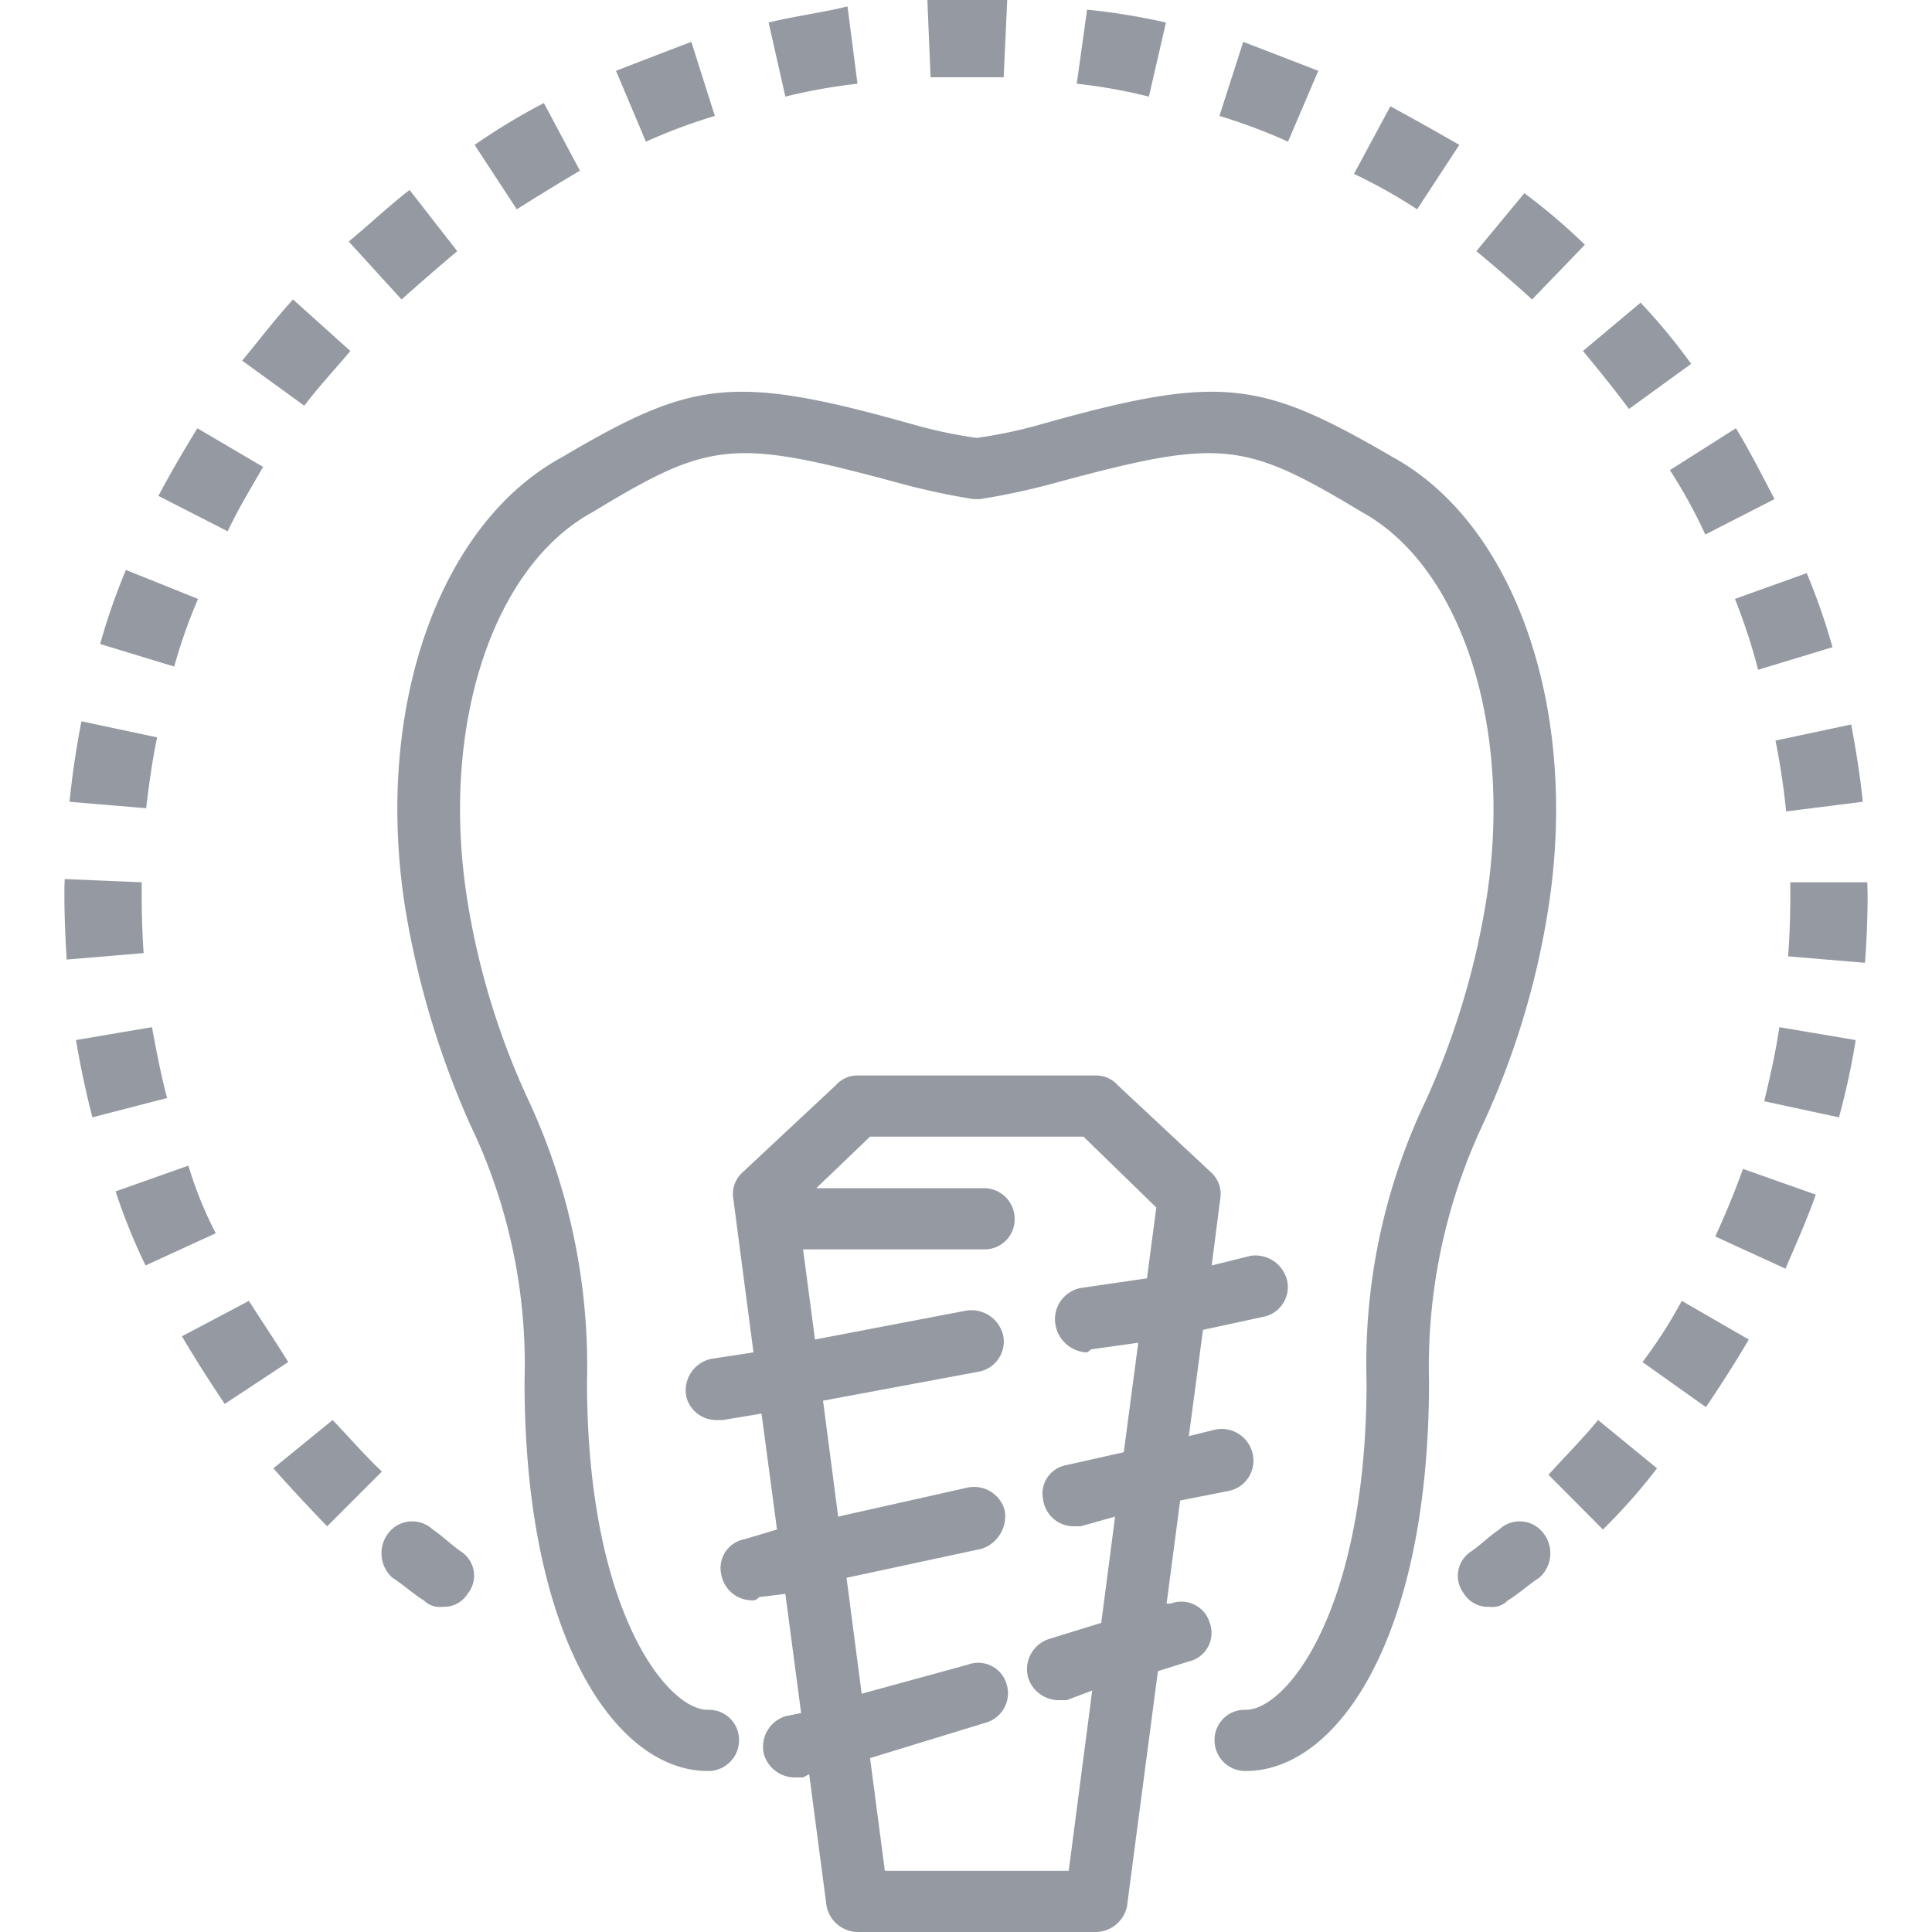 <svg id="icn__medical12.svg" xmlns="http://www.w3.org/2000/svg" width="60" height="60" viewBox="0 0 60 60">
  <defs>
    <style>
      .cls-1 {
        fill: #fff;
        fill-opacity: 0;
      }

      .cls-1, .cls-2 {
        fill-rule: evenodd;
      }

      .cls-2 {
        fill: #9599a2;
      }
    </style>
  </defs>
  <path id="長方形_1379" data-name="長方形 1379" class="cls-1" d="M1282,12886h60.01v60H1282v-60Z" transform="translate(-1282 -12886)"/>
  <path id="シェイプ_1069" data-name="シェイプ 1069" class="cls-2" d="M1330.07,12914.3c1-6.2-.99-12-4.81-14.1-4.12-2.4-5.35-2.6-11.01-1a14.626,14.626,0,0,1-1.92.4,14.835,14.835,0,0,1-1.91-.4c-5.66-1.6-6.9-1.4-10.97,1-3.86,2.1-5.86,7.9-4.85,14.1a27.592,27.592,0,0,0,1.99,6.6,17.2,17.2,0,0,1,1.7,8c0,8,2.86,12.1,5.69,12.1a0.954,0.954,0,0,0,.97-1,0.932,0.932,0,0,0-.97-0.9c-1.27,0-3.75-3.1-3.75-10.2a19.586,19.586,0,0,0-1.85-8.8,23.51,23.51,0,0,1-1.86-6.1c-0.87-5.4.76-10.4,3.89-12.1,3.63-2.2,4.34-2.3,9.5-.9a22.06,22.06,0,0,0,2.32.5h0.21a22.06,22.06,0,0,0,2.32-.5c5.16-1.4,5.87-1.3,9.53.9,3.1,1.7,4.73,6.7,3.86,12.1a24.343,24.343,0,0,1-1.88,6.2,18.94,18.94,0,0,0-1.83,8.7c0,7.1-2.48,10.2-3.75,10.2a0.932,0.932,0,0,0-.97.9,0.954,0.954,0,0,0,.97,1c2.83,0,5.69-4.1,5.69-12.1a17.681,17.681,0,0,1,1.68-8A25.187,25.187,0,0,0,1330.07,12914.3Zm-11.71,21.5h-0.13l0.42-3.2,1.52-.3a0.959,0.959,0,0,0,.72-1.2,0.984,0.984,0,0,0-1.16-.7l-0.81.2,0.44-3.3,1.85-.4a0.946,0.946,0,0,0,.77-1.1,1.014,1.014,0,0,0-1.14-.8l-1.21.3,0.27-2.1a0.9,0.9,0,0,0-.3-0.8l-2.89-2.7a0.89,0.89,0,0,0-.67-0.3h-7.41a0.89,0.89,0,0,0-.67.3l-2.89,2.7a0.9,0.9,0,0,0-.3.8l0.63,4.8-1.31.2a1,1,0,0,0-.77,1.2,0.958,0.958,0,0,0,.95.7h0.18l1.2-.2,0.48,3.6-1,.3a0.911,0.911,0,0,0-.73,1.1,0.975,0.975,0,0,0,.95.8,0.236,0.236,0,0,0,.22-0.1l0.82-.1,0.49,3.7-0.49.1a0.991,0.991,0,0,0-.66,1.2,1.007,1.007,0,0,0,.93.7h0.28l0.19-.1,0.54,4.1a1,1,0,0,0,.96.8h7.41a1,1,0,0,0,.96-0.8l0.96-7.3,0.95-.3a0.908,0.908,0,0,0,.66-1.2A0.92,0.92,0,0,0,1318.36,12935.8Zm-3.17,8.3h-5.71l-0.46-3.5,3.59-1.1a0.95,0.95,0,0,0,.65-1.2,0.917,0.917,0,0,0-1.21-.6l-3.29.9-0.47-3.6,4.19-.9a1.059,1.059,0,0,0,.72-1.2,0.984,0.984,0,0,0-1.16-.7l-4.01.9-0.47-3.6,4.83-.9a0.953,0.953,0,0,0,.77-1.1,1.014,1.014,0,0,0-1.14-.8l-4.71.9-0.37-2.8h5.6a0.932,0.932,0,0,0,.97-0.9,0.954,0.954,0,0,0-.97-1h-5.19l1.67-1.6h6.63l2.26,2.2-0.29,2.2-2.06.3a0.989,0.989,0,0,0-.77,1.2,1.037,1.037,0,0,0,.95.8c0.06,0,.12-0.1.18-0.1l1.43-.2-0.45,3.4-1.78.4a0.9,0.9,0,0,0-.72,1.1,0.957,0.957,0,0,0,.94.8h0.22l1.07-.3-0.43,3.3-1.62.5a0.985,0.985,0,0,0-.65,1.2,1,1,0,0,0,.93.7h0.27l0.79-.3Zm13.37-10.6c-0.3.2-.6,0.5-0.9,0.7a0.9,0.9,0,0,0-.19,1.3,0.866,0.866,0,0,0,.78.4,0.667,0.667,0,0,0,.58-0.2c0.33-.2.66-0.5,0.97-0.7a1.01,1.01,0,0,0,.12-1.4A0.922,0.922,0,0,0,1328.56,12933.5Zm-39.86-9.2a12.219,12.219,0,0,1-.85-2.1l-2.26.8a18.389,18.389,0,0,0,.93,2.3Zm-3.59-18.3,2.3,0.7a16.658,16.658,0,0,1,.74-2.1l-2.24-.9A19.982,19.982,0,0,0,1285.11,12906Zm-0.95,4.9,2.38,0.2c0.08-.7.19-1.5,0.34-2.2l-2.35-.5C1284.37,12909.2,1284.24,12910.1,1284.16,12910.9Zm-0.16,2.9c0,0.7.03,1.3,0.07,2l2.39-.2q-0.06-.9-0.06-1.8v-0.4l-2.39-.1C1284,12913.5,1284,12913.6,1284,12913.8Zm3.19,6.3c-0.19-.7-0.34-1.5-0.47-2.2l-2.36.4q0.2,1.2.51,2.4Zm40.66-26.3c0.6,0.5,1.18,1,1.73,1.5l1.64-1.7a18.732,18.732,0,0,0-1.88-1.6Zm-3.8-2.4a16.545,16.545,0,0,1,1.96,1.1l1.31-2c-0.69-.4-1.41-0.8-2.14-1.2Zm-2.05-1,0.94-2.2c-0.77-.3-1.55-0.6-2.33-0.9l-0.74,2.3A17.164,17.164,0,0,1,1322,12890.4Zm15.11,11.1c-0.37-.7-0.77-1.5-1.2-2.2l-2.05,1.3a15.872,15.872,0,0,1,1.1,2Zm-2.59-4.2a18.435,18.435,0,0,0-1.57-1.9l-1.79,1.5c0.5,0.6.98,1.2,1.43,1.8Zm2.95,13.9,2.38-.3c-0.08-.8-0.21-1.6-0.36-2.4l-2.35.5A22.235,22.235,0,0,1,1337.47,12911.2Zm-0.87-4.4,2.31-.7a19.982,19.982,0,0,0-.8-2.3l-2.23.8A18.3,18.3,0,0,1,1336.6,12906.8Zm-30.21-17.8a17.243,17.243,0,0,1,2.24-.4l-0.31-2.4c-0.82.2-1.64,0.3-2.45,0.5Zm11.29,0,0.53-2.3a20.175,20.175,0,0,0-2.45-.4l-0.32,2.3A16.946,16.946,0,0,1,1317.68,12889Zm-16.55-.8,0.93,2.2a17.3,17.3,0,0,1,2.14-.8l-0.73-2.3Q1302.285,12887.75,1301.13,12888.2Zm-14.21,13.2,2.15,1.1c0.33-.7.7-1.3,1.1-2l-2.04-1.2C1287.7,12900,1287.29,12900.7,1286.92,12901.4Zm5.96-4.5-1.78-1.6c-0.55.6-1.08,1.3-1.58,1.9l1.93,1.4C1291.9,12898,1292.38,12897.5,1292.88,12896.9Zm17.92-10.9,0.1,2.4h2.27l0.11-2.4h-2.48Zm-19.85,42.3c-0.43-.7-0.84-1.3-1.22-1.9l-2.08,1.1c0.41,0.7.86,1.4,1.33,2.1Zm45.84-8.1,2.32,0.5a22.44,22.44,0,0,0,.52-2.4l-2.37-.4C1337.14,12918.7,1336.98,12919.4,1336.79,12920.2Zm0.81-6.8v0.4c0,0.6-.02,1.3-0.07,1.9l2.39,0.2c0.05-.7.08-1.4,0.08-2.1l-0.01-.4h-2.39Zm-7.51,18.4,1.69,1.7a18.087,18.087,0,0,0,1.68-1.9l-1.83-1.5C1331.14,12930.7,1330.63,12931.2,1330.09,12931.8Zm2.92-3.5,1.97,1.4c0.47-.7.92-1.4,1.33-2.1l-2.08-1.2A15.066,15.066,0,0,1,1333.01,12928.3Zm2.26-3.9,2.18,1c0.34-.8.66-1.5,0.94-2.3l-2.26-.8C1335.88,12923,1335.59,12923.7,1335.27,12924.4Zm-39.07-30.6-1.48-1.9c-0.65.5-1.28,1.1-1.89,1.6l1.64,1.8C1295.03,12894.8,1295.61,12894.3,1296.2,12893.8Zm-2.34,37.9c-0.53-.5-1.05-1.1-1.53-1.6l-1.84,1.5c0.53,0.6,1.09,1.2,1.67,1.8Zm6.15-40.4-1.12-2.1a19.82,19.82,0,0,0-2.15,1.3l1.31,2C1298.68,12892.1,1299.34,12891.7,1300.01,12891.3Zm-4.85,44.4a0.7,0.7,0,0,0,.59.2,0.861,0.861,0,0,0,.77-0.4,0.893,0.893,0,0,0-.18-1.3c-0.3-.2-0.6-0.5-0.9-0.7a0.934,0.934,0,0,0-1.37.1,1.02,1.02,0,0,0,.12,1.4C1294.51,12935.2,1294.83,12935.5,1295.16,12935.7Z" transform="translate(-1282 -12886)"/>
</svg>
